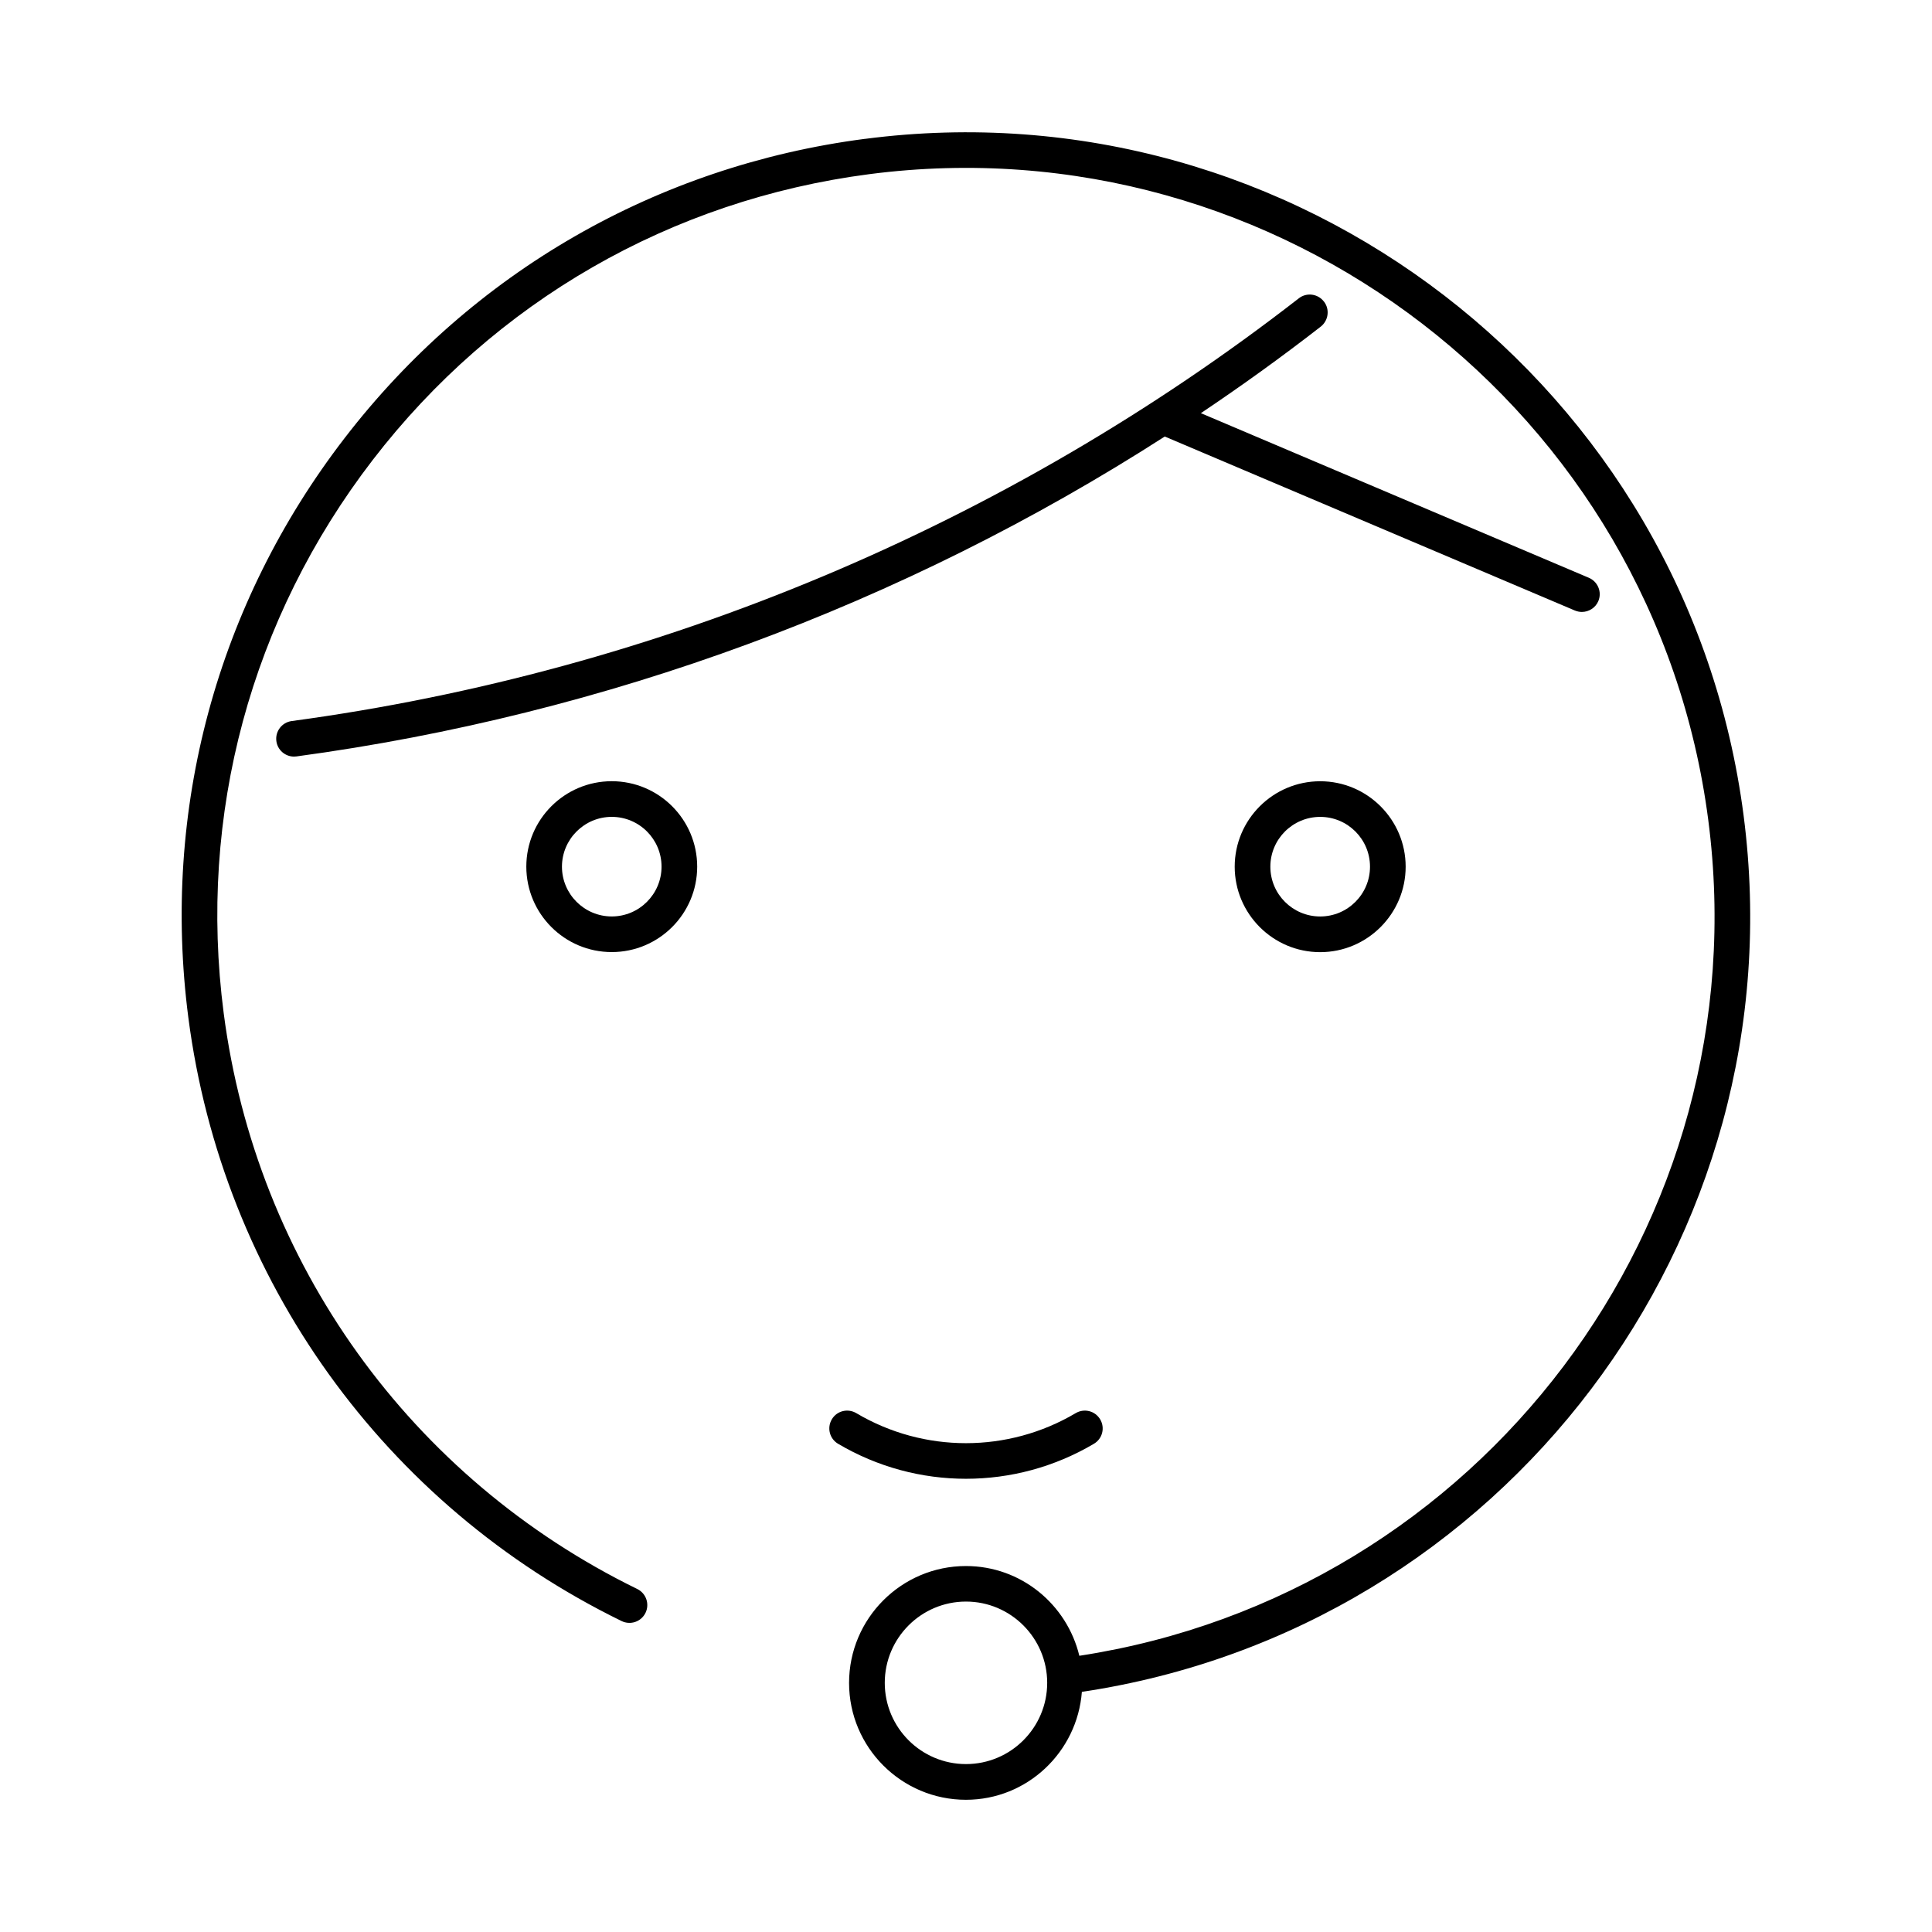 <?xml version="1.0" encoding="UTF-8"?>
<!-- The Best Svg Icon site in the world: iconSvg.co, Visit us! https://iconsvg.co -->
<svg fill="#000000" width="800px" height="800px" version="1.1" viewBox="144 144 512 512" xmlns="http://www.w3.org/2000/svg">
 <g>
  <path d="m373.19 180.8c-55.051 7.16-104.03 35.32-137.88 79.32-33.859 43.977-48.555 98.527-41.395 153.57 9.016 69.398 51.934 129.18 114.82 159.91 2.34 1.133 5.164 0.199 6.328-2.172 1.145-2.352 0.168-5.176-2.184-6.328-60.016-29.336-101-86.383-109.6-152.62-6.844-52.543 7.199-104.61 39.516-146.61 32.316-41.996 79.055-68.887 131.61-75.719 108.36-14.043 208.2 62.66 222.3 171.14 13.918 106.95-60.594 205.25-166.67 221.51-3.285-13.613-15.441-23.785-30.051-23.785-17.086 0-30.973 13.898-30.973 30.973 0 17.078 13.887 30.973 30.973 30.973 16.246 0 29.492-12.648 30.723-28.602 111.54-16.656 189.98-119.97 175.36-232.28-14.742-113.63-119.26-194.07-232.88-179.27zm26.809 430.7c-11.883 0-21.527-9.656-21.527-21.527 0-11.871 9.645-21.539 21.527-21.539 11.859 0 21.516 9.668 21.516 21.539 0 11.871-9.645 21.527-21.516 21.527z"/>
  <path d="m306.12 396.31c12.492 0 22.641-10.148 22.641-22.641s-10.148-22.641-22.641-22.641c-12.492 0-22.641 10.148-22.641 22.641 0.012 12.504 10.152 22.641 22.641 22.641zm0-35.832c7.285 0 13.195 5.91 13.195 13.195 0 7.262-5.91 13.195-13.195 13.195-7.262 0-13.195-5.918-13.195-13.195 0.004-7.273 5.934-13.195 13.195-13.195z"/>
  <path d="m471.21 373.68c0 12.48 10.148 22.652 22.652 22.652 12.48 0 22.652-10.172 22.652-22.652 0-12.48-10.172-22.641-22.652-22.641-12.504 0.004-22.652 10.164-22.652 22.641zm35.855 0c0 7.273-5.918 13.195-13.203 13.195-7.285 0-13.203-5.91-13.203-13.195s5.918-13.195 13.203-13.195c7.281-0.008 13.203 5.914 13.203 13.195z"/>
  <path d="m494.83 223.89c-1.617-2.078-4.598-2.426-6.621-0.84-77.449 60.172-169.76 98.914-266.93 112.04-2.582 0.355-4.387 2.738-4.039 5.32 0.316 2.371 2.352 4.094 4.672 4.094 0.219 0 0.43-0.012 0.652-0.043 82.07-11.094 160.7-40.188 230.11-84.777l108.68 46.109c0.621 0.25 1.25 0.379 1.848 0.379 1.848 0 3.609-1.082 4.367-2.867 1.027-2.402-0.125-5.176-2.519-6.191l-102.81-43.621c10.844-7.273 21.445-14.906 31.793-22.953 2.035-1.617 2.422-4.59 0.809-6.644z"/>
  <path d="m429.08 518.49c-17.918 10.613-40.242 10.633-58.168 0-2.246-1.324-5.152-0.609-6.477 1.66-1.324 2.246-0.586 5.133 1.66 6.465 10.465 6.191 22.18 9.277 33.891 9.277 11.734 0 23.457-3.086 33.914-9.277 2.258-1.332 2.992-4.219 1.66-6.465-1.348-2.269-4.223-2.984-6.481-1.66z"/>
 </g>
</svg>